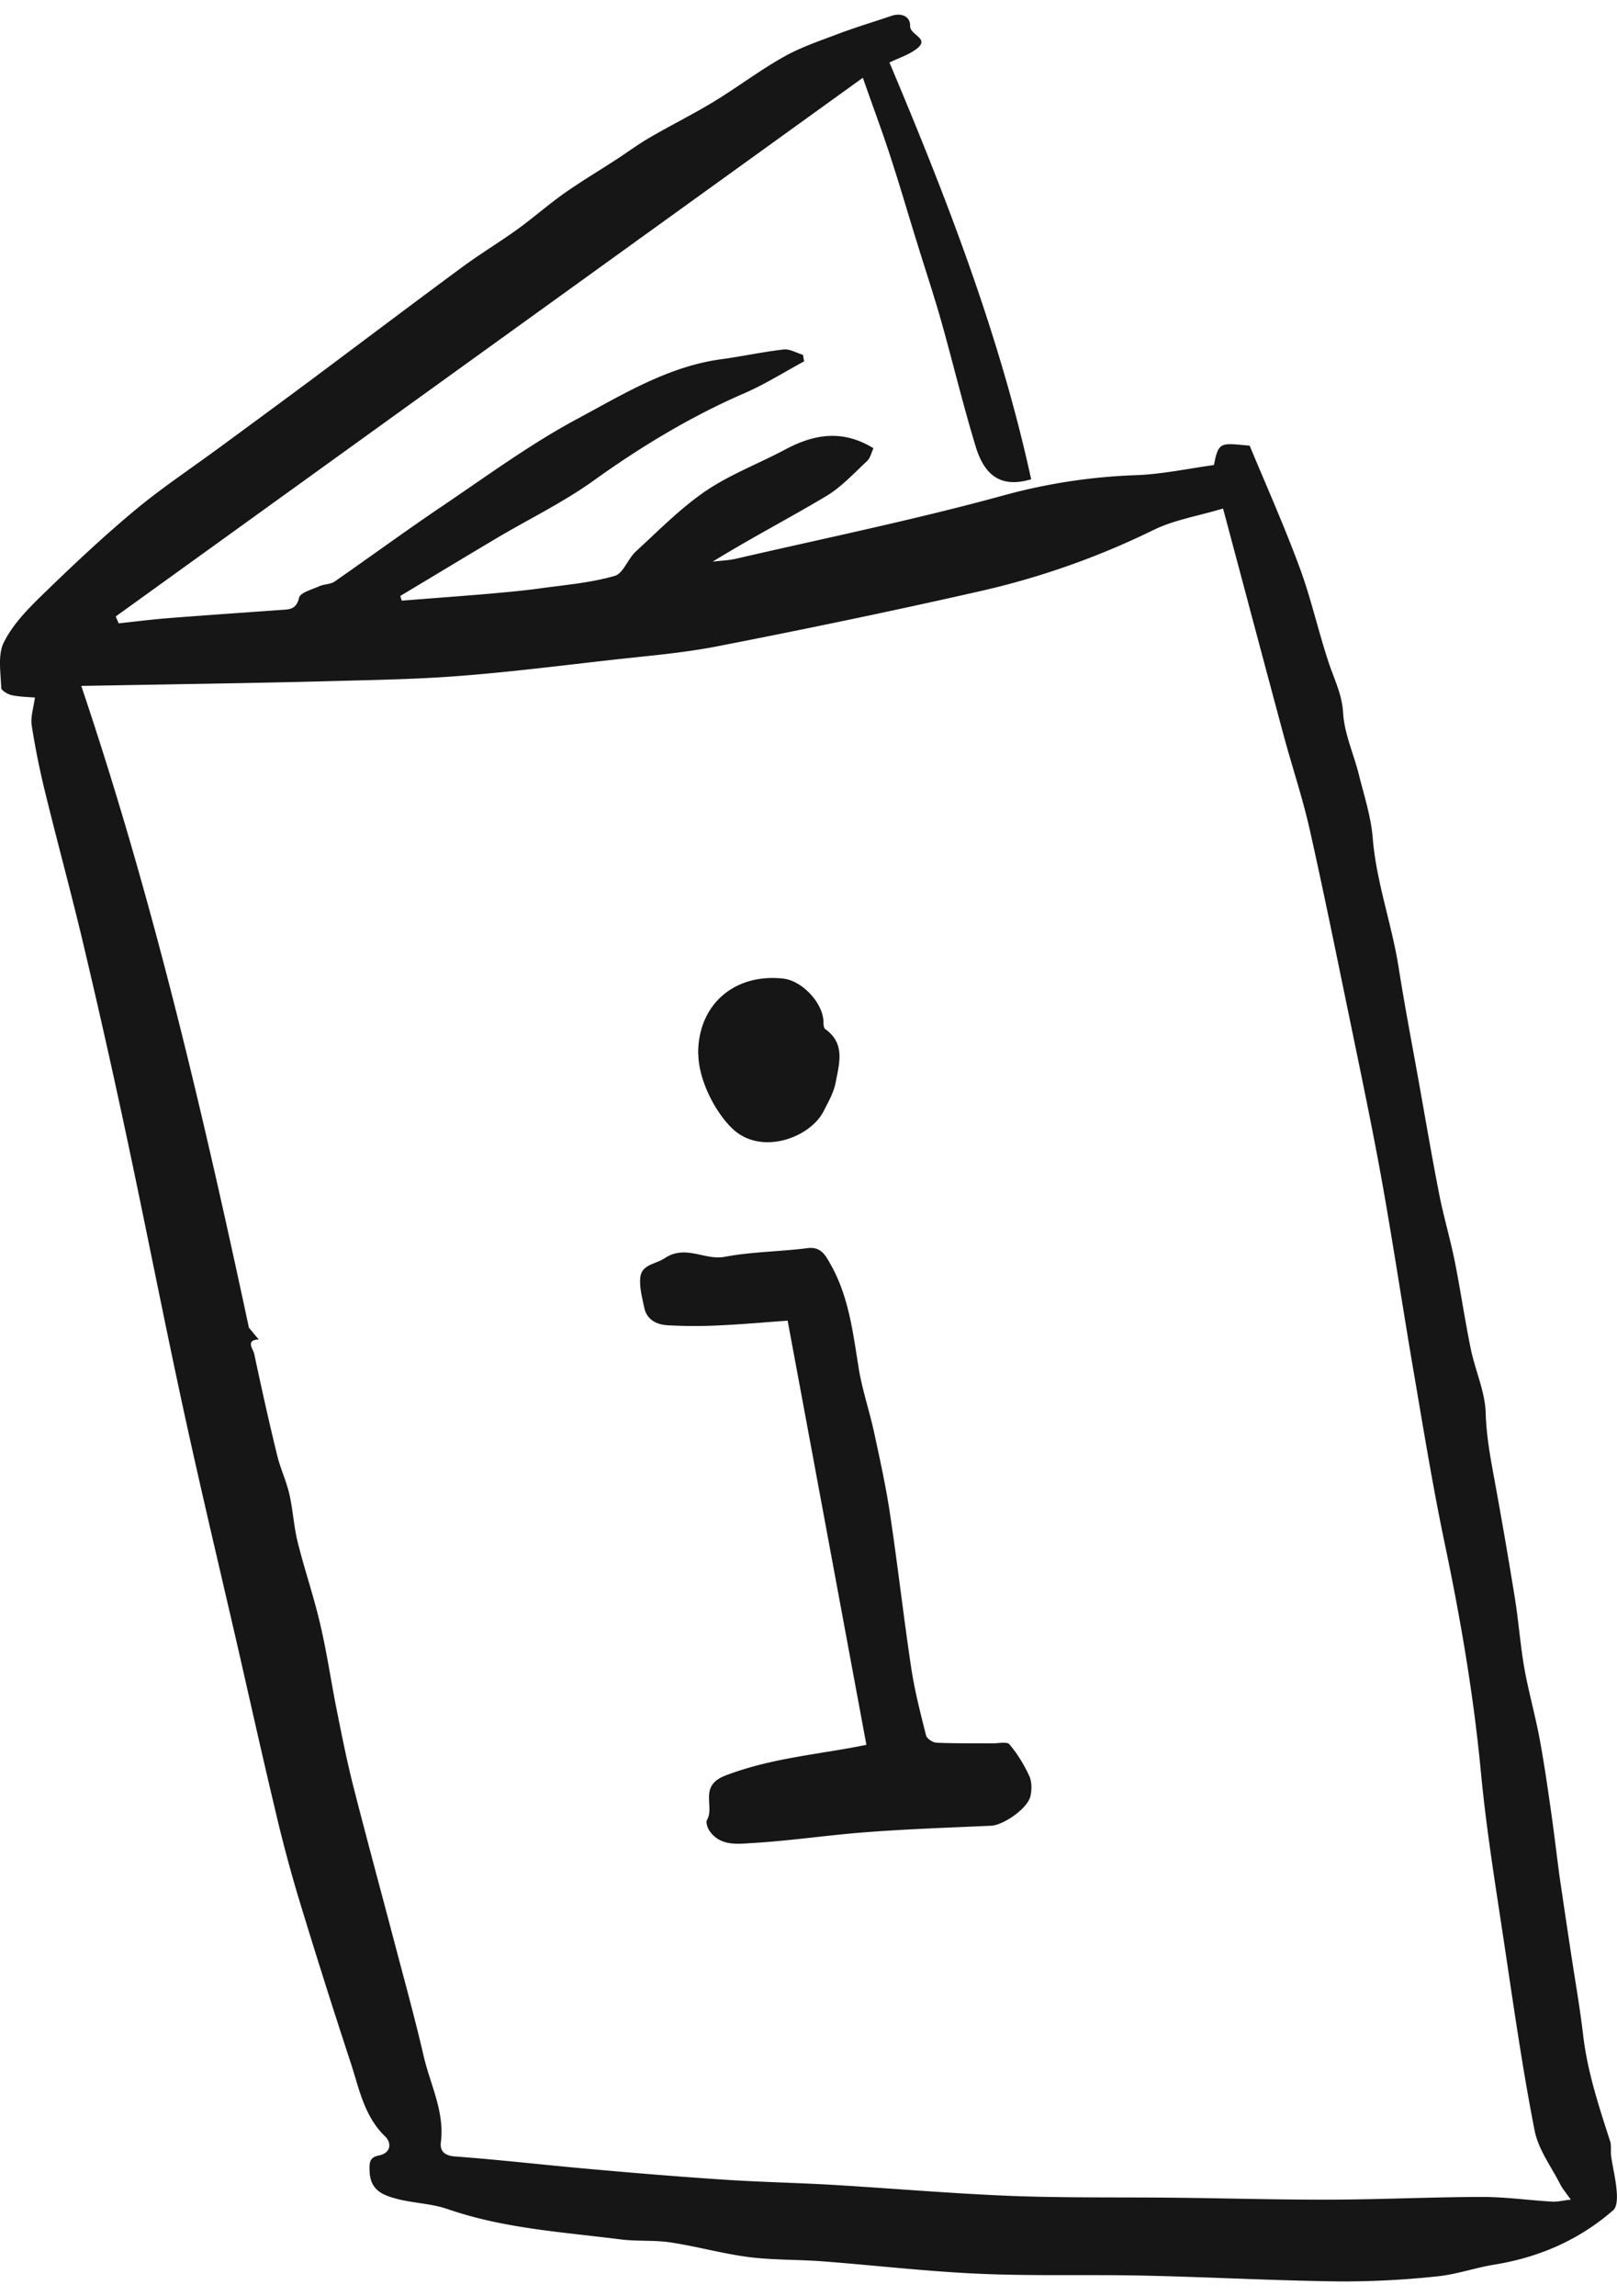 <svg width="31" height="44" viewBox="0 0 31 44" fill="none" xmlns="http://www.w3.org/2000/svg"><path d="M.663 13.367c-.14-.014-.293-.014-.44-.047-.076-.016-.197-.09-.2-.139-.008-.292-.07-.63.05-.87.17-.345.459-.64.74-.913.576-.56 1.16-1.11 1.777-1.624.522-.434 1.092-.81 1.64-1.215q.87-.638 1.74-1.283c.97-.724 1.936-1.453 2.908-2.17.336-.246.693-.462 1.032-.705.311-.224.6-.48.914-.702.323-.226.661-.428.994-.644.213-.14.42-.292.64-.42.403-.235.82-.44 1.22-.683.455-.276.884-.603 1.348-.863.333-.188.705-.311 1.065-.448.328-.122.663-.224.994-.335.196-.069.368.01.363.19s.39.238.125.44c-.15.115-.343.175-.521.262 1.095 2.597 2.113 5.22 2.717 7.986-.544.161-.882-.033-1.062-.622-.238-.781-.43-1.578-.65-2.365-.142-.505-.309-1.004-.464-1.507-.178-.57-.344-1.144-.53-1.712-.158-.483-.336-.958-.521-1.488L2.218 11.813l.057.131c.311-.032.623-.073.937-.098.723-.057 1.444-.106 2.167-.158.164-.011.3-.003.355-.235.022-.098.246-.156.383-.218.095-.044.218-.036.3-.093.696-.483 1.381-.986 2.083-1.458.84-.568 1.663-1.171 2.553-1.65.876-.469 1.742-1.007 2.763-1.149.404-.054.802-.142 1.207-.188.117-.014.245.066.37.101l.023.126c-.383.207-.754.442-1.152.614-1.024.445-1.969 1.016-2.875 1.665-.574.413-1.218.727-1.83 1.087-.63.374-1.258.754-1.886 1.13l.03.09c.57-.046 1.144-.087 1.714-.136.33-.03.664-.06.991-.107.462-.062.931-.103 1.377-.232.163-.046.25-.325.404-.467.434-.398.851-.824 1.332-1.154.475-.323 1.026-.53 1.537-.803.546-.29 1.09-.388 1.687-.022-.038.082-.06.188-.125.248-.252.235-.492.497-.781.67-.713.425-1.45.808-2.176 1.255.147-.019.295-.022.44-.054 1.725-.399 3.461-.754 5.165-1.223a11 11 0 0 1 2.517-.38c.5-.02.997-.126 1.488-.194.088-.461.134-.42.685-.371.317.764.667 1.545.962 2.348.223.603.36 1.24.567 1.851.104.303.243.579.262.923.025.401.205.789.304 1.187.1.402.232.803.264 1.21.069.849.366 1.646.497 2.482.118.745.26 1.485.393 2.227.126.705.246 1.41.383 2.108.084.429.21.852.297 1.28.112.56.194 1.128.309 1.688.084.415.276.822.287 1.237.013.47.103.914.185 1.368q.198 1.084.374 2.173c.071.442.104.893.18 1.335.08.448.205.89.29 1.338.087.461.153.925.22 1.39.061.423.11.851.167 1.274q.105.716.213 1.428c.08.535.175 1.065.238 1.603.082.707.303 1.373.519 2.042.027.09.005.194.019.29.033.223.09.445.106.668.011.12.008.298-.065.36-.655.572-1.423.905-2.28 1.044-.371.06-.734.191-1.106.226a17 17 0 0 1-1.873.096c-1.256-.016-2.511-.085-3.767-.112-1.046-.022-2.092.011-3.135-.035-1.002-.044-2-.162-3-.238-.47-.036-.947-.022-1.414-.082-.505-.065-.997-.205-1.502-.281-.314-.047-.636-.017-.953-.057-1.114-.142-2.241-.208-3.32-.582-.308-.106-.65-.112-.966-.194-.265-.07-.516-.16-.527-.53-.006-.174 0-.267.177-.302.249-.052.238-.254.12-.366-.404-.39-.497-.918-.66-1.412q-.528-1.606-1.019-3.224a29 29 0 0 1-.442-1.677c-.238-.999-.461-2-.69-3.003-.358-1.556-.73-3.11-1.068-4.671-.369-1.704-.702-3.413-1.065-5.117q-.389-1.83-.82-3.653c-.237-1.01-.512-2.01-.758-3.017A15 15 0 0 1 .608 13.9c-.025-.16.035-.333.063-.546zm22.786-3.623c-.494.147-.934.218-1.319.404a15.2 15.2 0 0 1-3.314 1.174c-1.682.382-3.37.732-5.062 1.062-.688.134-1.392.188-2.091.268-.961.109-1.922.229-2.886.303-.858.065-1.718.076-2.575.1-1.062.028-2.124.044-3.186.063l-1.458.025c1.379 4.087 2.337 8.204 3.214 12.297.076.093.13.158.188.226-.262.011-.104.189-.087.274.139.652.283 1.305.442 1.952.06.248.175.486.232.737.07.306.085.622.161.925.131.527.309 1.04.431 1.57.123.519.2 1.049.303 1.573.101.508.202 1.018.328 1.518.268 1.051.554 2.097.83 3.148.18.68.366 1.36.524 2.042.126.543.402 1.057.328 1.646-.02.161.063.254.267.27.852.063 1.704.162 2.556.238.857.077 1.714.148 2.575.205.682.046 1.367.06 2.053.098 1.165.068 2.329.17 3.497.216 1.068.04 2.138.022 3.208.035.966.011 1.933.039 2.9.036s1.933-.05 2.902-.052c.448 0 .895.063 1.343.09.104.006.21-.022.36-.038-.09-.131-.155-.205-.199-.29-.175-.344-.423-.671-.494-1.037-.227-1.155-.393-2.32-.568-3.484-.166-1.116-.352-2.233-.459-3.358-.139-1.477-.387-2.93-.69-4.376-.23-1.093-.41-2.198-.598-3.299-.21-1.223-.393-2.454-.612-3.674-.18-1.002-.39-1.999-.595-2.995-.26-1.256-.513-2.512-.794-3.763-.137-.6-.334-1.187-.495-1.783-.385-1.43-.764-2.86-1.16-4.34z" fill="#161616"/><path d="M16.61 33.434c-.508-2.73-1.007-5.428-1.51-8.128-.477.035-.909.073-1.343.092a9 9 0 0 1-.974-.005c-.202-.014-.385-.11-.432-.336-.04-.194-.098-.401-.074-.59.033-.24.298-.245.465-.357.4-.268.767.044 1.149-.027.524-.099 1.065-.099 1.594-.167.257-.033.347.15.432.3.352.615.434 1.305.543 1.988.066.415.205.819.295 1.231.112.519.227 1.038.306 1.562.15.994.262 1.993.412 2.987.066.428.175.849.281 1.27.017.062.128.136.2.139.357.016.718.01 1.075.013.112 0 .276-.038.325.02.153.182.281.392.38.608.049.11.049.26.021.382-.051.235-.515.557-.753.568-.795.036-1.592.063-2.384.123-.728.055-1.452.164-2.181.208-.287.016-.622.07-.833-.23-.04-.057-.076-.166-.049-.213.15-.262-.164-.647.344-.846.896-.347 1.835-.41 2.714-.593zm-3.225-13.233c-.011-.939.682-1.553 1.63-1.45.363.042.759.462.772.822 0 .05.003.123.033.145.393.279.268.666.2 1.027-.036.19-.142.374-.232.551-.26.505-1.185.847-1.732.344-.33-.303-.663-.934-.668-1.439z" fill="#161616"/></svg>